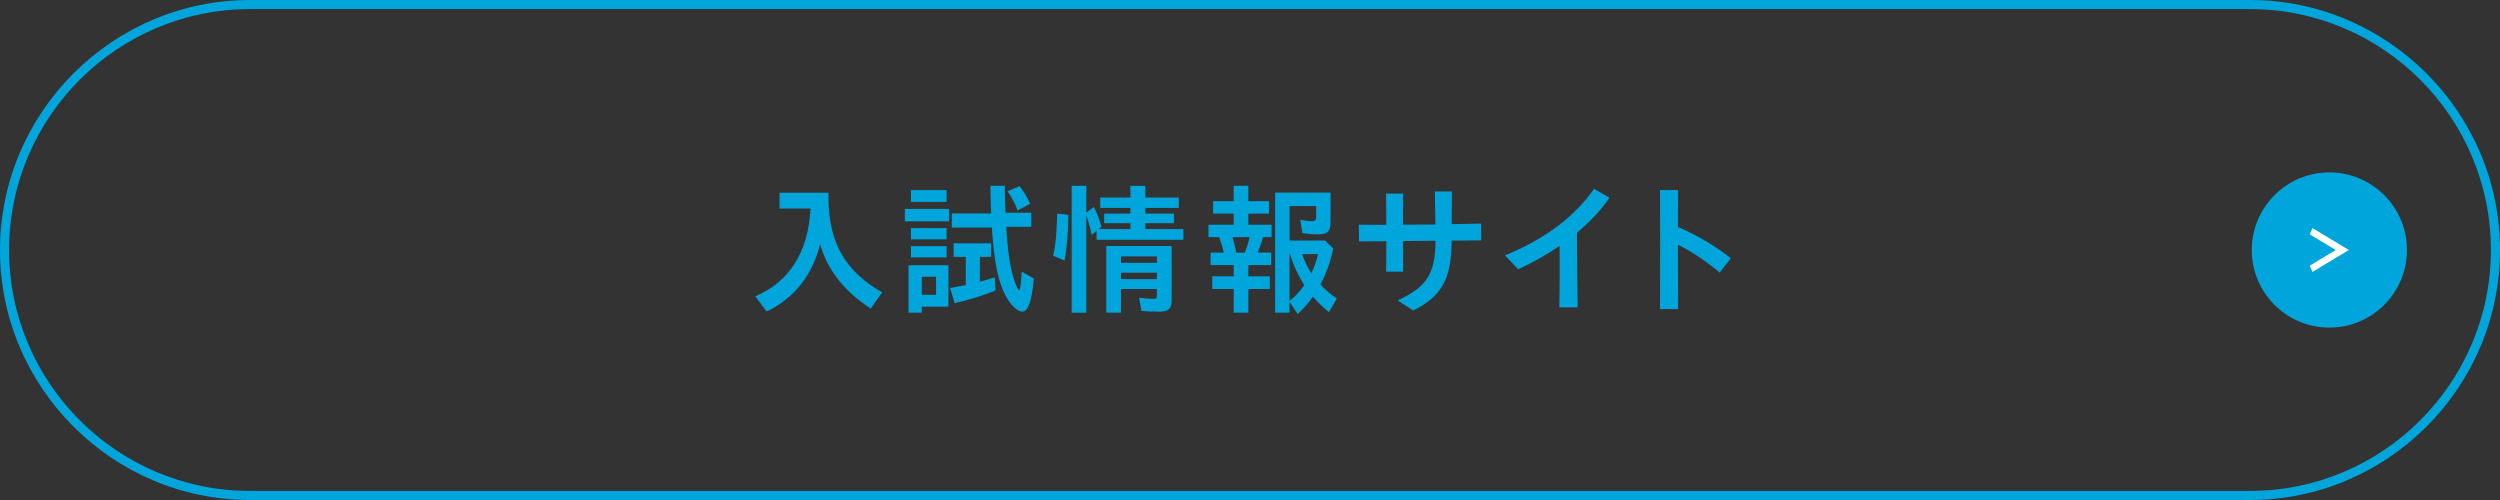 <?xml version="1.0" encoding="UTF-8"?>
<svg id="b" data-name="レイヤー_2" xmlns="http://www.w3.org/2000/svg" viewBox="0 0 550 110">
  <rect x="0" y="0" width="550" height="110" fill="#333333" stroke="none"/>
  <defs>
    <style>
      .d {
        fill: #fff;
      }

      .e {
        fill: #00a5dc;
      }
    </style>
  </defs>
  <g id="c" data-name="レイアウト">
    <g>
      <path class="e" d="M495,2c29.22,0,53,23.78,53,53s-23.78,53-53,53H55c-29.22,0-53-23.78-53-53S25.78,2,55,2h440M495,0H55C24.75,0,0,24.75,0,55s24.75,55,55,55h440c30.25,0,55-24.75,55-55S525.25,0,495,0h0Z"/>
      <g>
        <path class="e" d="M166.17,65.19c7.53-3.19,11.66-9.77,12.15-19.32h-6.82v-3.47h10.76v1.24c.09,9.77,3.63,15.97,11.81,20.68l-2.51,3.57c-5.83-3.81-9.55-8.53-11.13-14.17-1.71,6.85-5.74,11.94-11.78,14.82l-2.48-3.35Z"/>
        <path class="e" d="M199.07,45.97h9.74v2.73h-9.74v-2.73ZM199.88,58.34h8.77v9.12h-5.86v1.33h-2.91v-10.45ZM200.41,41.81h7.84v2.61h-7.84v-2.61ZM200.41,50.18h7.84v2.48h-7.84v-2.48ZM200.41,54.15h7.84v2.48h-7.84v-2.48ZM205.93,64.85v-3.97h-3.13v3.97h3.13ZM209.03,63.36c1.21-.22,2.36-.43,3.44-.65v-6.2h-2.67v-2.98h8.25v2.98h-2.48v5.46c.84-.19,2.14-.59,3.29-.96l.15,2.88c-2.2.96-5.8,2.08-8.99,2.82l-.99-3.35ZM221.34,65.25c-1.77-3.26-2.6-7.38-3.13-15.19h-8.81v-3.1h8.65c-.06-1.4-.12-3.19-.15-6.08h3.16c0,1.58.03,2.95.16,5.92h5.67v3.1h-5.52c.37,5.74.84,8.96,1.8,11.84.34,1.08.84,2.11,1.02,2.11.28,0,.4-1.18.59-4.09l2.67,1.52c-.5,5.12-1.27,7.29-2.6,7.29-.96,0-2.54-1.49-3.5-3.32ZM221.65,42.09l2.64-1.15c.87,1.05,1.64,2.33,2.36,3.88l-2.79,1.49c-.47-1.43-1.27-2.91-2.2-4.22Z"/>
        <path class="e" d="M231.71,56.26c.53-2.48.78-4.96.87-9.27l2.45.28c0,3.72-.34,7.75-.84,10.05l-2.48-1.05ZM235.77,40.88h3.22v5.89l1.67-1.24c.77,1.58,1.3,2.92,1.67,4.37l-.62.5h6.98v-1.3h-5.77v-2.11h5.77v-1.24h-6.64v-2.29h6.64v-2.57h3.29v2.57h7.35v2.29h-7.35v1.24h6.29v2.11h-6.29v1.3h8.37v2.36h-19.1v-1.98l-1.08.9c-.37-1.74-.71-3.01-1.18-4.34v21.46h-3.22v-27.91ZM243.4,54.12h14.36v12c0,1.77-.74,2.45-2.7,2.45-1.18,0-2.79-.06-3.94-.16l-.53-2.91c.96.15,2.33.25,3.19.25.59,0,.74-.16.74-.81v-1.36h-7.91v5.21h-3.22v-14.67ZM254.53,57.81v-1.4h-7.91v1.4h7.91ZM254.53,61.41v-1.43h-7.91v1.43h7.91Z"/>
        <path class="e" d="M271.41,63.58h-4.71v-2.79h4.71v-2.48h-5.08v-2.73h2.91c-.25-1.09-.59-2.23-1.05-3.41h-2.33v-2.73h5.55v-2.45h-4.53v-2.73h4.53v-3.38h3.22v3.38h4.56v2.73h-4.56v2.45h5.12v2.73h-1.89c-.34,1.21-.62,2.08-1.15,3.41h2.95v2.73h-5.02v2.48h4.71v2.79h-4.71v5.21h-3.22v-5.21ZM273.86,55.58c.46-1.18.84-2.33,1.05-3.41h-3.75c.31,1.05.5,1.74.84,3.41h1.86ZM283.69,66.37v2.42h-3.16v-26.42h12.19v6.45c0,2.14-.62,2.73-2.82,2.73-1.18,0-2.36-.09-3.38-.28l-.46-2.95c.87.22,1.83.34,2.54.34s.96-.25.96-.99v-2.33h-5.86v7.57h7.81l1.8,1.74c-.56,2.85-1.46,5.36-2.82,7.94,1.02,1.15,2.39,2.29,3.6,3.07l-1.71,3.01c-1.12-.84-2.42-2.11-3.54-3.41-.96,1.36-2.02,2.6-3.35,3.84l-1.8-2.73ZM286.94,62.71c-1.4-2.17-2.48-4.56-3.1-6.82h-.15v10.33c1.08-.81,2.17-1.95,3.26-3.5ZM289.95,55.89h-3.47c.37,1.27,1.12,2.82,2.02,4.22.68-1.43,1.15-2.79,1.46-4.22Z"/>
        <path class="e" d="M305,53.07c-2.11,0-4.09.03-6.02.03l-.03-3.66c1.86.03,3.88.03,6.05.03-.03-2.29-.03-4.59-.06-6.88h3.75c-.03,2.29-.03,4.56-.03,6.85,2.26,0,4.68-.03,7.13-.06-.03-2.45-.06-4.84-.12-7.26h3.75c-.03,2.36-.06,4.84-.06,7.19,2.14-.03,4.31-.06,6.48-.12l.03,3.69c-2.26.03-4.43.06-6.51.06,0,8.84-2.54,12.4-8.46,15.38l-3.41-2.23c6.02-2.85,8.31-5.4,8.31-13.12-2.51.03-4.9.06-7.13.06,0,2.26,0,4.5.03,6.73h-3.75c.03-2.2.06-4.43.06-6.7Z"/>
        <path class="e" d="M331.08,56.17c8.71-3.47,15.6-8.74,19.6-14.63l3.41,1.95c-1.86,2.73-4.31,5.33-7.16,7.72.03,5.49.06,10.82.16,16.4h-4.03c.09-4.62.09-8.99.06-13.52-2.76,1.89-5.83,3.63-9.12,5.15l-2.91-3.07Z"/>
        <path class="e" d="M365.23,54.18c0-4.37,0-8.53-.03-12.37h3.97c0,2.61-.03,5.3-.03,8.12,3.97,1.67,8.37,4.25,11.63,6.88l-2.45,3.16c-2.95-2.51-6.17-4.65-9.18-6.14,0,4.43,0,9.15.03,14.17h-3.97c.03-4.84.03-9.46.03-13.83Z"/>
      </g>
      <g>
        <circle class="e" cx="512.46" cy="55" r="17.07"/>
        <path class="d" d="M508.74,59.83l-.58-1.4,5.7-3.43-5.7-3.43.58-1.4,8.01,4.83-8.01,4.83Z"/>
      </g>
    </g>
  </g>
</svg>